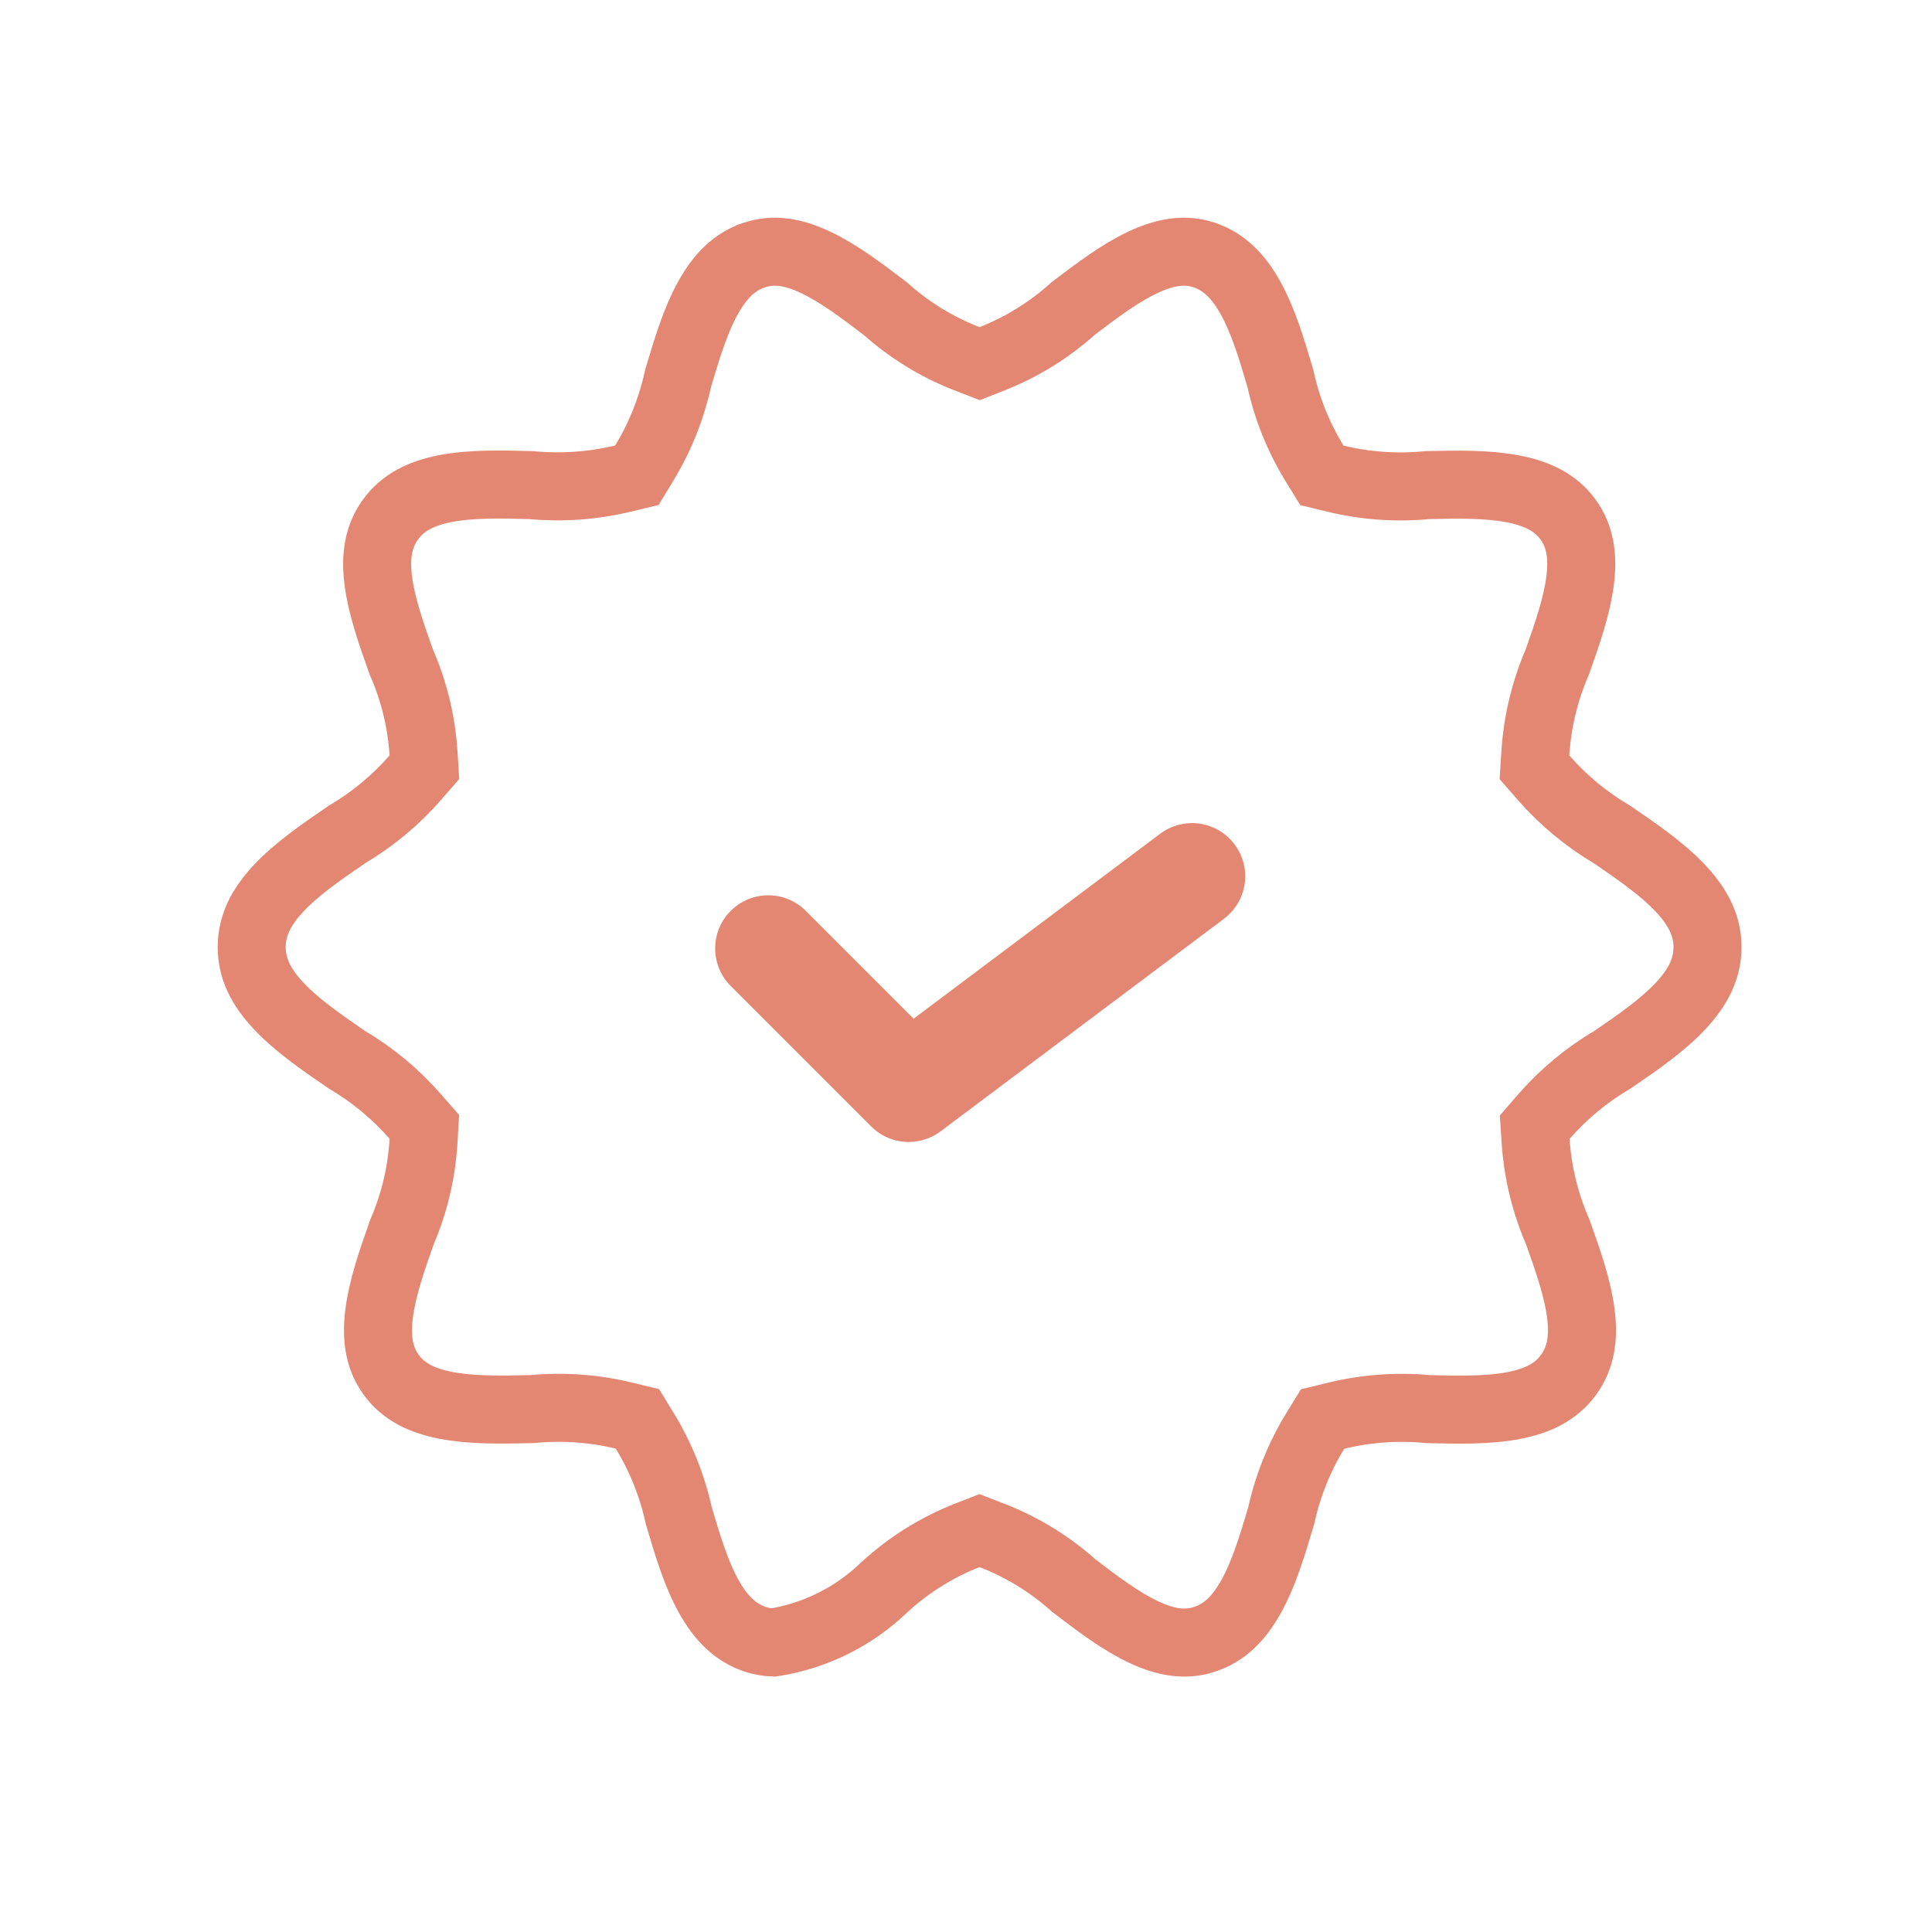 <svg width="71" height="70" viewBox="0 0 71 70" fill="none" xmlns="http://www.w3.org/2000/svg">
<g clip-path="url(#clip0_2070_2016)">
<path d="M56.423 27.683L56.39 28.197L56.73 28.585C57.453 29.412 58.304 30.116 59.251 30.673C60.216 31.333 61.101 31.946 61.764 32.653C62.41 33.342 62.75 34.023 62.75 34.805C62.75 35.59 62.41 36.272 61.766 36.962C61.106 37.669 60.224 38.283 59.262 38.94C58.313 39.497 57.461 40.203 56.738 41.032L56.399 41.422L56.433 41.938C56.511 43.091 56.787 44.222 57.25 45.281C57.635 46.364 57.98 47.352 58.097 48.285C58.211 49.192 58.088 49.913 57.642 50.524C57.196 51.136 56.54 51.477 55.628 51.652C54.694 51.832 53.636 51.811 52.479 51.783C51.349 51.675 50.208 51.757 49.105 52.026L48.604 52.148L48.334 52.587C47.747 53.547 47.325 54.597 47.085 55.695C46.756 56.805 46.446 57.825 45.983 58.662C45.529 59.481 44.994 60.006 44.264 60.243L44.262 60.244C43.574 60.47 42.864 60.367 42.037 59.979C41.193 59.583 40.363 58.957 39.462 58.269C38.578 57.476 37.557 56.851 36.449 56.423L35.995 56.247L35.541 56.425C34.428 56.864 33.404 57.502 32.521 58.309L32.508 58.32L32.496 58.332C31.377 59.412 29.953 60.119 28.418 60.36C28.196 60.352 27.976 60.313 27.764 60.245C27.03 60.002 26.494 59.475 26.042 58.659C25.579 57.822 25.27 56.804 24.944 55.694C24.704 54.595 24.282 53.544 23.695 52.583L23.425 52.142L22.922 52.02C21.816 51.753 20.674 51.673 19.541 51.783C18.387 51.809 17.323 51.826 16.387 51.645C15.47 51.467 14.816 51.125 14.379 50.525C13.941 49.925 13.818 49.204 13.93 48.289C14.046 47.353 14.389 46.359 14.77 45.28C15.229 44.215 15.498 43.078 15.565 41.921L15.594 41.411L15.258 41.026C14.536 40.2 13.686 39.495 12.74 38.938C11.776 38.277 10.893 37.664 10.233 36.958C9.589 36.27 9.25 35.589 9.25 34.805C9.25 34.021 9.589 33.339 10.233 32.65C10.893 31.944 11.776 31.331 12.739 30.673C13.686 30.115 14.537 29.409 15.259 28.581L15.597 28.193L15.564 27.679C15.49 26.522 15.213 25.387 14.747 24.326C14.362 23.245 14.017 22.258 13.9 21.326C13.787 20.419 13.909 19.697 14.355 19.086C14.802 18.474 15.459 18.131 16.37 17.955C17.303 17.775 18.363 17.796 19.518 17.827C20.651 17.934 21.794 17.852 22.9 17.586L23.406 17.464L23.676 17.019C24.258 16.061 24.676 15.012 24.916 13.917C25.244 12.806 25.554 11.787 26.018 10.948C26.471 10.13 27.006 9.605 27.735 9.368L27.736 9.367C28.428 9.142 29.138 9.247 29.964 9.636C30.808 10.033 31.635 10.658 32.537 11.343C33.421 12.135 34.441 12.76 35.548 13.188L36.003 13.364L36.456 13.185C37.552 12.754 38.56 12.129 39.434 11.341C40.335 10.656 41.165 10.032 42.01 9.636C42.837 9.249 43.548 9.144 44.235 9.365C44.97 9.608 45.506 10.136 45.958 10.951C46.421 11.788 46.73 12.806 47.056 13.916C47.295 15.017 47.719 16.07 48.309 17.03L48.579 17.469L49.081 17.59C50.185 17.858 51.327 17.938 52.459 17.827C53.608 17.801 54.671 17.785 55.608 17.966C56.527 18.144 57.183 18.486 57.621 19.087C58.06 19.686 58.183 20.407 58.07 21.321C57.955 22.257 57.611 23.252 57.228 24.332C56.769 25.394 56.496 26.528 56.423 27.683Z" stroke="#E48772" stroke-width="2.5"/>
<path d="M33.393 41.966C33.136 41.966 32.883 41.916 32.646 41.817C32.409 41.719 32.194 41.575 32.013 41.393L26.805 36.185C26.46 35.815 26.273 35.325 26.282 34.819C26.291 34.313 26.495 33.831 26.853 33.473C27.211 33.115 27.694 32.91 28.2 32.901C28.706 32.892 29.195 33.08 29.565 33.425L33.575 37.435L42.636 30.639C43.051 30.328 43.572 30.195 44.084 30.268C44.597 30.341 45.06 30.615 45.37 31.03C45.681 31.444 45.815 31.965 45.741 32.478C45.668 32.99 45.394 33.453 44.98 33.764L34.565 41.575C34.227 41.828 33.816 41.965 33.393 41.966V41.966Z" fill="#E48772"/>
</g>
<defs>
<clipPath id="clip0_2070_2016">
<rect width="70" height="70" fill="white" transform="translate(0.5)"/>
</clipPath>
</defs>
</svg>

